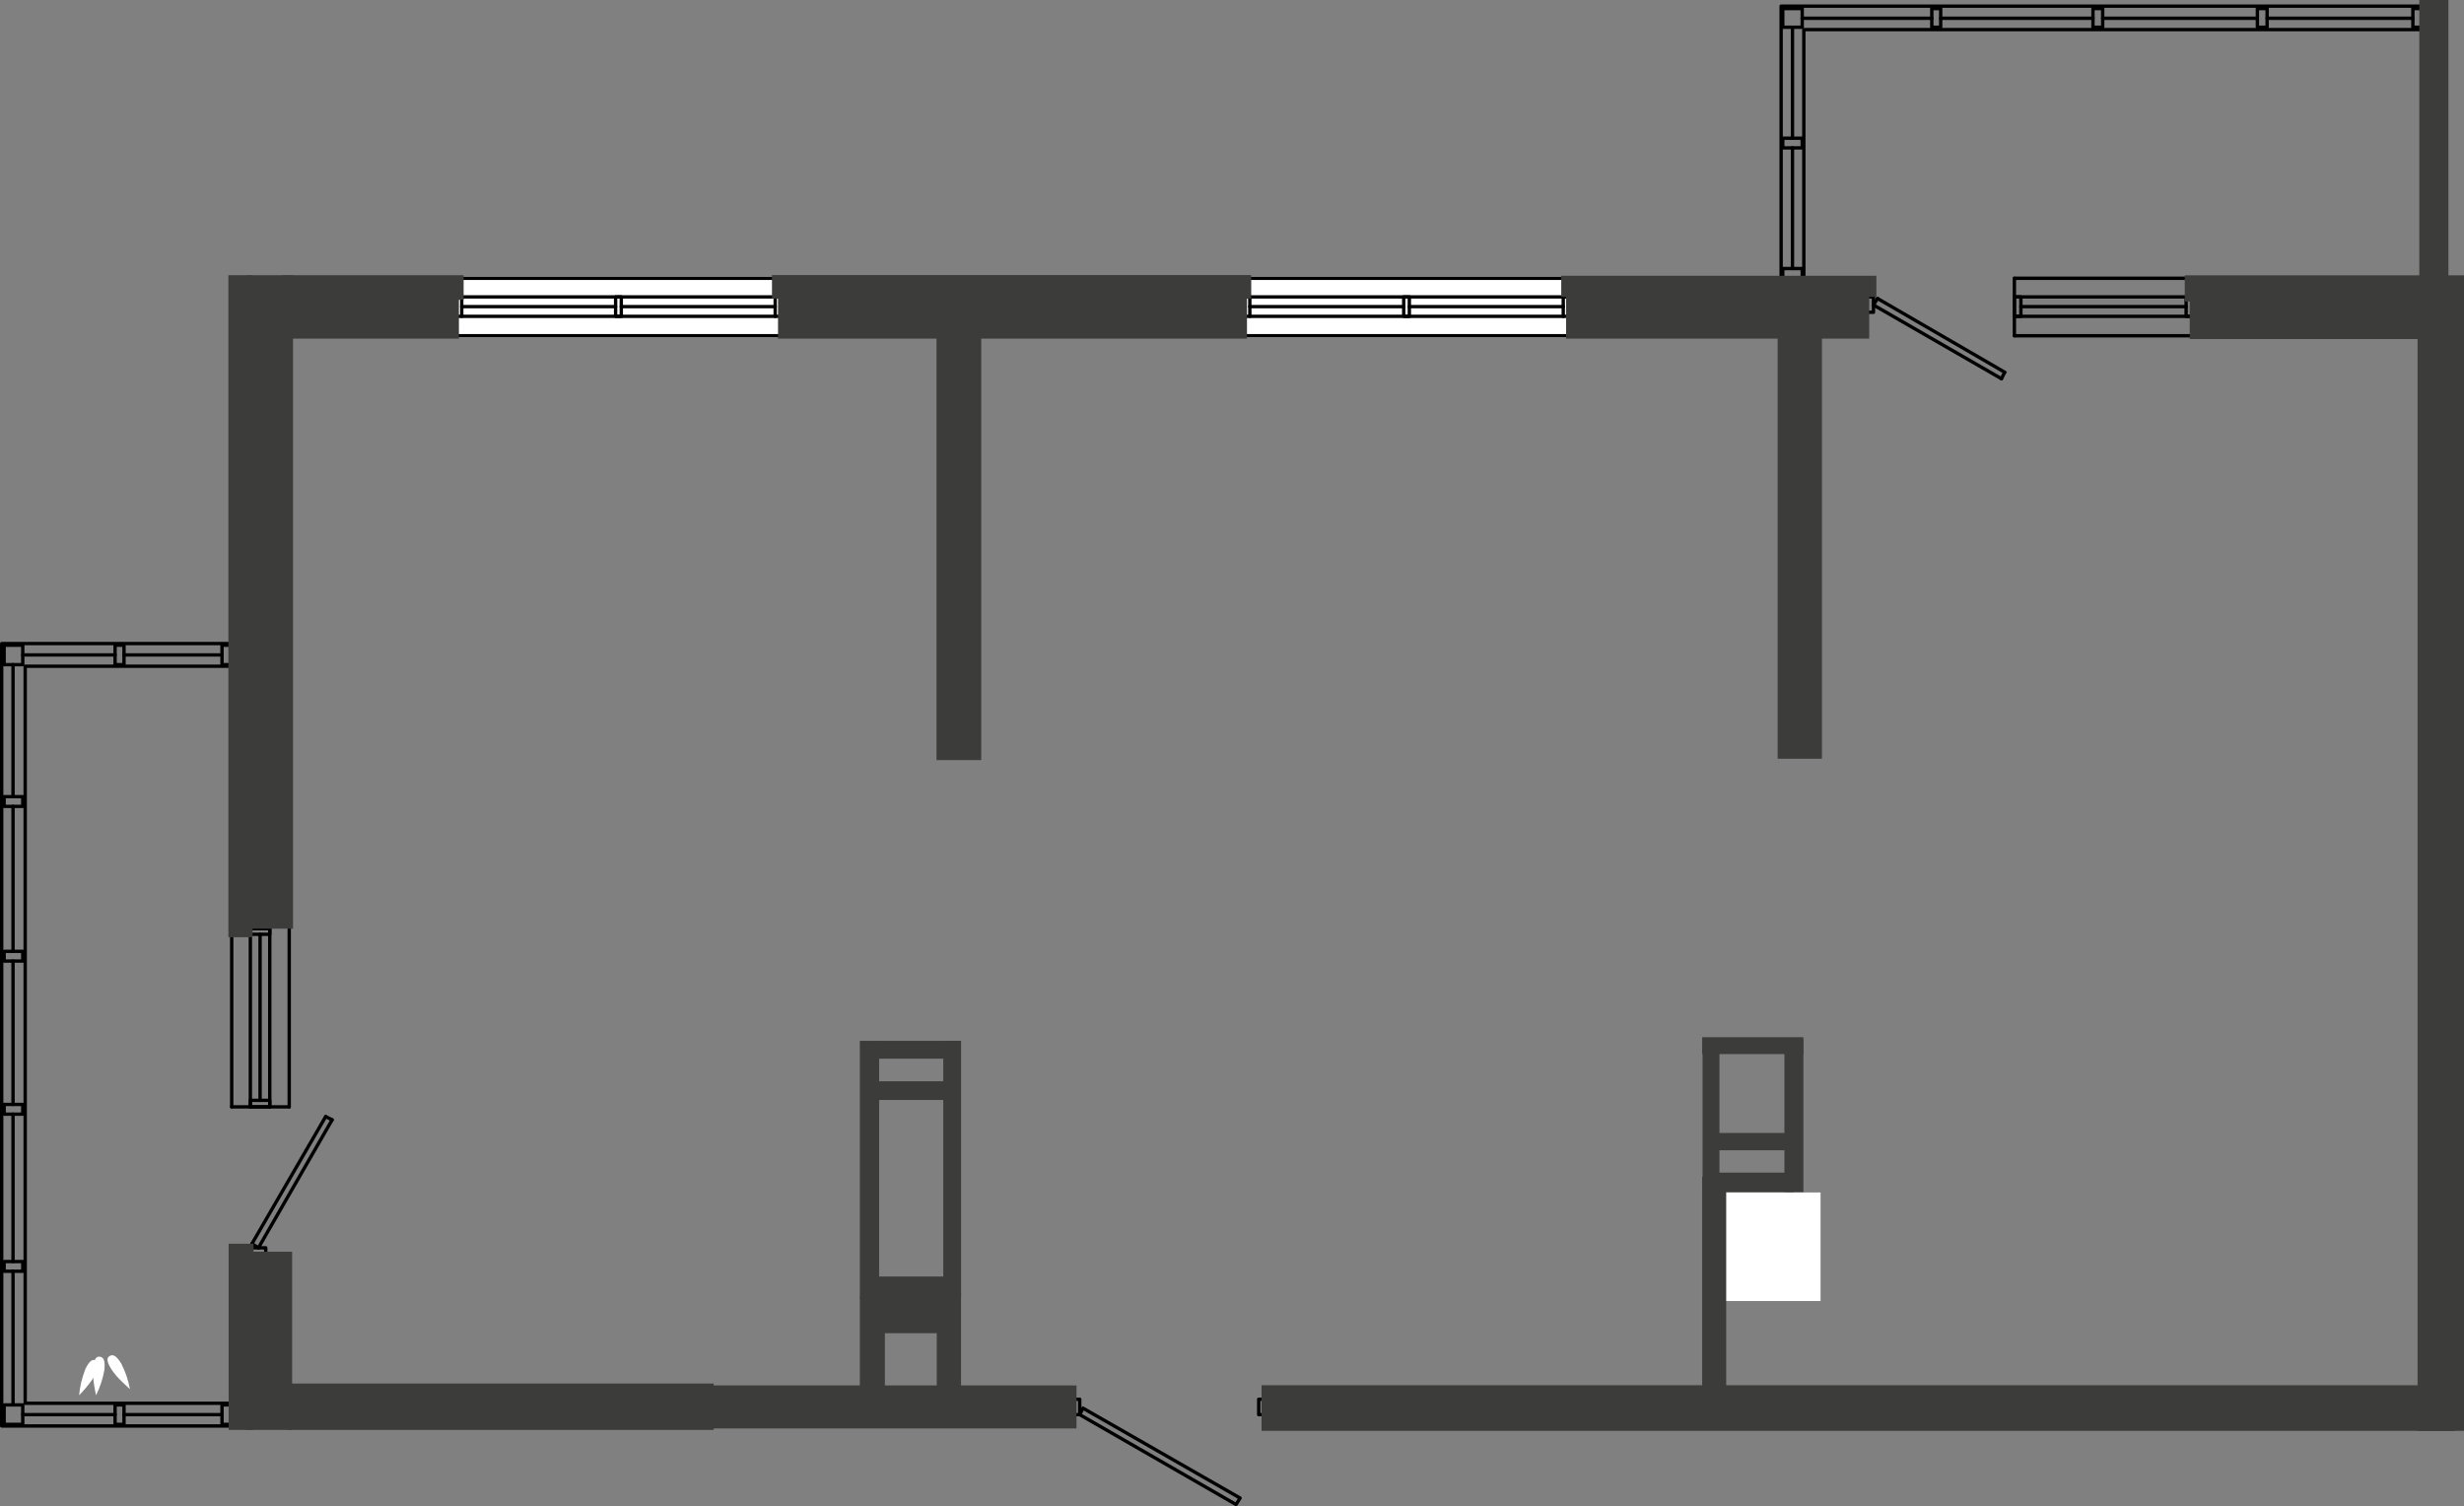 <?xml version="1.0" encoding="UTF-8"?>
<!DOCTYPE svg PUBLIC "-//W3C//DTD SVG 1.1//EN" "http://www.w3.org/Graphics/SVG/1.1/DTD/svg11.dtd">
<!-- Creator: CorelDRAW -->
<svg xmlns="http://www.w3.org/2000/svg" xml:space="preserve" width="197.779mm" height="120.899mm" version="1.1" style="shape-rendering:geometricPrecision; text-rendering:geometricPrecision; image-rendering:optimizeQuality; fill-rule:evenodd; clip-rule:evenodd"
viewBox="0 0 1763.3 1077.88"
 xmlns:xlink="http://www.w3.org/1999/xlink"
 xmlns:xodm="http://www.corel.com/coreldraw/odm/2003">
 <rect x="0" y="0" width="1763.3" height="1077.88" fill="#808080" stroke="none"/>
 <defs>
  <style type="text/css">
   <![CDATA[
    .str2 {stroke:white;stroke-width:2.41;stroke-linecap:round;stroke-miterlimit:22.926}
    .str1 {stroke:black;stroke-width:2.41;stroke-linecap:round;stroke-linejoin:round;stroke-miterlimit:22.926}
    .str0 {stroke:white;stroke-width:2.41;stroke-linecap:round;stroke-linejoin:round;stroke-miterlimit:22.926}
    .fil1 {fill:none;fill-rule:nonzero}
    .fil2 {fill:#3C3D3A;fill-rule:nonzero}
    .fil0 {fill:white;fill-rule:nonzero}
   ]]>
  </style>
 </defs>
 <g id="Слой_x0020_1">
  <rect class="fil0" x="1234.93" y="853.36" width="67.91" height="77.68"/>
  <g>
   <path class="fil0" d="M74.68 980.5c-1.11,6.24 -3.12,12.3 -5.94,17.98 -0.16,-0.64 -2.83,-12.1 -2.08,-19.51 0.76,-7.41 2.71,-8.47 4.93,-8.04l-0 -0c2.22,0.45 3.87,2.01 3.09,9.6l0 -0.02zm0 0l0 0 0 0z"/>
  </g>
  <g>
   <path class="fil0" d="M86.93 976.11c2.86,5.65 4.91,11.7 6.06,17.93l-0 0c-0.52,-0.42 -9.44,-7.97 -13.38,-14.32 -3.94,-6.35 -2.93,-8.4 -0.92,-9.44l0 0c2.03,-0.99 4.29,-0.73 8.23,5.8l0 0.02zm0 0l0 0 0 0z"/>
  </g>
  <g>
   <path class="fil0" d="M61 980.05c-2.33,5.9 -3.82,12.13 -4.39,18.44l-0 0c0.47,-0.47 8.73,-8.85 11.94,-15.57 3.21,-6.72 2.1,-8.63 0,-9.44l0 0c-2.1,-0.78 -4.34,-0.33 -7.64,6.58l0.1 -0.02zm0 0l0 0 0 0z"/>
  </g>
  <line class="fil1 str0" x1="904.83" y1="993.22" x2="904.83" y2= "1020.46" />
  <polyline class="fil1 str1" points="887.44,1072.05 774.99,1007.7 772.68,1012.35 884.54,1076.67 887.44,1072.05 "/>
  <polyline class="fil1 str1" points="768.04,1001.33 772.68,1001.33 772.68,1012.35 768.04,1012.35 768.04,1001.33 "/>
  <polyline class="fil1 str1" points="904.83,1012.35 900.77,1012.35 900.77,1001.33 904.83,1001.33 904.83,1012.35 "/>
  <polyline class="fil1 str1" points="165.83,1020.46 1.2,1020.46 1.2,461.71 "/>
  <polyline class="fil1 str1" points="165.83,1004.23 18.02,1004.23 18.02,476.78 165.83,476.78 "/>
  <line class="fil1 str1" x1="158.87" y1="1012.35" x2="88.74" y2= "1012.35" />
  <line class="fil1 str1" x1="82.35" y1="1012.35" x2="16.28" y2= "1012.35" />
  <polyline class="fil1 str1" points="165.83,1020.46 179.16,1020.46 179.16,1004.23 165.83,1004.23 165.83,1020.46 "/>
  <line class="fil1 str1" x1="165.81" y1="460.55" x2="1.2" y2= "460.55" />
  <line class="fil1 str1" x1="158.87" y1="468.67" x2="88.74" y2= "468.67" />
  <line class="fil1 str1" x1="82.35" y1="468.67" x2="16.28" y2= "468.67" />
  <polyline class="fil1 str1" points="165.83,460.55 179.16,460.55 179.16,476.78 165.83,476.78 165.83,460.55 "/>
  <polyline class="fil1 str1" points="1290.86,199.14 1290.86,21.18 1733.11,21.18 "/>
  <polyline class="fil1 str1" points="1274.63,199.14 1274.63,4.39 1733.11,4.39 "/>
  <line class="fil1 str1" x1="1282.75" y1="192.18" x2="1282.75" y2= "105.82" />
  <line class="fil1 str1" x1="1282.75" y1="98.89" x2="1282.75" y2= "19.48" />
  <polyline class="fil1 str1" points="1274.63,199.14 1274.63,212.47 1290.86,212.47 1290.86,199.14 1274.63,199.14 "/>
  <line class="fil1 str0" x1="165.81" y1="897.59" x2="206.97" y2= "897.59" />
  <line class="fil1 str1" x1="165.81" y1="664.57" x2="165.81" y2= "792.1" />
  <line class="fil1 str1" x1="179.16" y1="664.57" x2="179.16" y2= "792.1" />
  <line class="fil1 str1" x1="186.12" y1="668.63" x2="186.12" y2= "787.45" />
  <line class="fil1 str1" x1="193.05" y1="664.57" x2="193.05" y2= "792.1" />
  <line class="fil1 str1" x1="206.97" y1="664.57" x2="206.97" y2= "792.1" />
  <line class="fil1 str1" x1="184.94" y1="892.96" x2="237.68" y2= "801.37" />
  <line class="fil1 str1" x1="180.31" y1="890.04" x2="233.06" y2= "799.06" />
  <line class="fil1 str1" x1="165.81" y1="792.1" x2="206.97" y2= "792.1" />
  <line class="fil1 str1" x1="233.06" y1="799.06" x2="237.68" y2= "801.37" />
  <line class="fil1 str1" x1="180.31" y1="890.04" x2="184.94" y2= "892.96" />
  <polyline class="fil1 str1" points="179.16,897.59 190.17,897.59 190.17,892.96 179.16,892.96 179.16,897.59 "/>
  <polyline class="fil1 str1" points="179.16,668.63 193.05,668.63 193.05,664.57 179.16,664.57 179.16,668.63 "/>
  <polyline class="fil1 str1" points="179.16,792.1 193.05,792.1 193.05,787.45 179.16,787.45 179.16,792.1 "/>
  <line class="fil1 str0" x1="1336.06" y1="199.14" x2="1336.06" y2= "240.28" />
  <line class="fil1 str1" x1="1569.07" y1="199.14" x2="1441.55" y2= "199.14" />
  <line class="fil1 str1" x1="1569.07" y1="212.47" x2="1441.55" y2= "212.47" />
  <line class="fil1 str1" x1="1564.45" y1="219.43" x2="1446.2" y2= "219.43" />
  <line class="fil1 str1" x1="1569.07" y1="226.38" x2="1441.55" y2= "226.38" />
  <line class="fil1 str1" x1="1569.07" y1="240.28" x2="1441.55" y2= "240.28" />
  <line class="fil1 str1" x1="1340.71" y1="218.27" x2="1432.28" y2= "271.01" />
  <line class="fil1 str1" x1="1343.61" y1="213.62" x2="1434.61" y2= "266.37" />
  <line class="fil1 str1" x1="1441.55" y1="199.14" x2="1441.55" y2= "240.28" />
  <line class="fil1 str1" x1="1434.61" y1="266.37" x2="1432.28" y2= "271.01" />
  <line class="fil1 str1" x1="1343.61" y1="213.62" x2="1340.71" y2= "218.27" />
  <polyline class="fil1 str1" points="1336.06,212.47 1336.06,223.48 1340.71,223.48 1340.71,212.47 1336.06,212.47 "/>
  <polyline class="fil1 str1" points="1564.45,212.47 1564.45,226.38 1569.07,226.38 1569.07,212.47 1564.45,212.47 "/>
  <polyline class="fil1 str1" points="1441.55,212.47 1441.55,226.38 1446.2,226.38 1446.2,212.47 1441.55,212.47 "/>
  <line class="fil1 str0" x1="890.34" y1="199.14" x2="890.34" y2= "240.28" />
  <g>
   <path class="fil0" d="M1122.84 240.28l-232.49 -41.14 0 41.16 232.49 -0.02zm0 -41.14l0 41.16 -232.49 -41.16 232.49 0z"/>
  </g>
  <path class="fil1 str2" d="M1122.84 240.28l-232.49 -41.14 0 41.16 232.49 -0.02zm0 -41.16l0 41.16 -232.49 -41.14 232.49 -0.02z"/>
  <polyline class="fil1 str0" points="890.34,199.14 890.34,240.28 1122.77,240.28 1122.77,199.14 890.34,199.14 "/>
  <line class="fil1 str1" x1="1122.77" y1="240.28" x2="890.34" y2= "240.28" />
  <line class="fil1 str1" x1="1122.77" y1="199.14" x2="890.34" y2= "199.14" />
  <line class="fil1 str1" x1="1118.71" y1="219.43" x2="1008.57" y2= "219.43" />
  <line class="fil1 str1" x1="1004.52" y1="219.43" x2="894.4" y2= "219.43" />
  <line class="fil1 str1" x1="1118.71" y1="226.38" x2="894.4" y2= "226.38" />
  <line class="fil1 str1" x1="1122.77" y1="212.47" x2="890.34" y2= "212.47" />
  <polyline class="fil1 str1" points="890.34,226.38 890.34,212.47 894.4,212.47 894.4,226.38 890.34,226.38 "/>
  <polyline class="fil1 str1" points="1122.77,226.38 1122.77,212.47 1118.71,212.47 1118.71,226.38 1122.77,226.38 "/>
  <polyline class="fil1 str1" points="1008.57,226.38 1008.57,212.47 1004.52,212.47 1004.52,226.38 1008.57,226.38 "/>
  <line class="fil1 str0" x1="326.38" y1="199.14" x2="326.38" y2= "240.28" />
  <g>
   <path class="fil0" d="M558.8 240.28l-232.42 -41.14 0 41.16 232.42 -0.02zm0 -41.14l0 41.16 -232.42 -41.16 232.42 0z"/>
  </g>
  <path class="fil1 str2" d="M558.8 240.28l-232.42 -41.14 0 41.16 232.42 -0.02zm0 -41.16l0 41.16 -232.42 -41.14 232.42 -0.02z"/>
  <polyline class="fil1 str0" points="326.38,199.14 326.38,240.28 558.8,240.28 558.8,199.14 326.38,199.14 "/>
  <line class="fil1 str1" x1="558.8" y1="240.28" x2="326.38" y2= "240.28" />
  <line class="fil1 str1" x1="558.8" y1="199.14" x2="326.38" y2= "199.14" />
  <line class="fil1 str1" x1="554.74" y1="219.43" x2="444.61" y2= "219.43" />
  <line class="fil1 str1" x1="440.55" y1="219.43" x2="330.44" y2= "219.43" />
  <line class="fil1 str1" x1="554.74" y1="226.38" x2="330.44" y2= "226.38" />
  <line class="fil1 str1" x1="558.8" y1="212.47" x2="326.38" y2= "212.47" />
  <polyline class="fil1 str1" points="326.38,226.38 326.38,212.47 330.44,212.47 330.44,226.38 326.38,226.38 "/>
  <polyline class="fil1 str1" points="558.8,226.38 558.8,212.47 554.74,212.47 554.74,226.38 558.8,226.38 "/>
  <polyline class="fil1 str1" points="444.61,226.38 444.61,212.47 440.55,212.47 440.55,226.38 444.61,226.38 "/>
  <polyline class="fil1 str1" points="165.83,1019.31 158.87,1019.31 158.87,1005.39 165.83,1005.39 165.83,1019.31 "/>
  <polyline class="fil1 str1" points="88.74,1019.31 82.35,1019.31 82.35,1005.39 88.74,1005.39 88.74,1019.31 "/>
  <g id="_2578444405792">
   <line class="fil1 str1" x1="9.32" y1="1005.39" x2="9.32" y2= "909.76" />
   <line class="fil1 str1" x1="9.32" y1="902.8" x2="9.32" y2= "797.31" />
   <line class="fil1 str1" x1="9.32" y1="790.35" x2="9.32" y2= "687.76" />
   <line class="fil1 str1" x1="9.32" y1="680.8" x2="9.32" y2= "577.06" />
   <line class="fil1 str1" x1="9.32" y1="570.1" x2="9.32" y2= "475.63" />
   <polyline class="fil1 str1" points="16.28,1005.39 16.28,1019.31 2.95,1019.31 2.95,1005.39 16.28,1005.39 "/>
   <polyline class="fil1 str1" points="16.28,902.8 16.28,909.76 2.95,909.76 2.95,902.8 16.28,902.8 "/>
   <polyline class="fil1 str1" points="16.28,790.35 16.28,797.31 2.95,797.31 2.95,790.35 16.28,790.35 "/>
   <polyline class="fil1 str1" points="16.28,570.1 16.28,577.06 2.95,577.06 2.95,570.1 16.28,570.1 "/>
   <polyline class="fil1 str1" points="16.28,680.8 16.28,687.76 2.95,687.76 2.95,680.8 16.28,680.8 "/>
   <polyline class="fil1 str1" points="16.28,475.63 16.28,461.71 2.95,461.71 2.95,475.63 16.28,475.63 "/>
  </g>
  <polyline class="fil1 str1" points="165.83,461.71 158.87,461.71 158.87,475.63 165.83,475.63 165.83,461.71 "/>
  <polyline class="fil1 str1" points="88.74,461.71 82.35,461.71 82.35,475.63 88.74,475.63 88.74,461.71 "/>
  <polyline class="fil1 str1" points="1275.79,199.14 1275.79,192.18 1289.71,192.18 1289.71,199.14 1275.79,199.14 "/>
  <polyline class="fil1 str1" points="1275.79,105.82 1275.79,98.89 1289.71,98.89 1289.71,105.82 1275.79,105.82 "/>
  <g id="_2570723947504">
   <line class="fil1 str1" x1="1289.71" y1="13.07" x2="1382.44" y2= "13.07" />
   <line class="fil1 str1" x1="1388.8" y1="13.07" x2="1497.79" y2= "13.07" />
   <line class="fil1 str1" x1="1504.74" y1="13.07" x2="1615.45" y2= "13.07" />
   <line class="fil1 str1" x1="1622.41" y1="13.07" x2="1726.72" y2= "13.07" />
   <polyline class="fil1 str1" points="1289.71,19.48 1275.79,19.48 1275.79,6.13 1289.71,6.13 1289.71,19.48 "/>
   <polyline class="fil1 str1" points="1388.8,19.48 1382.44,19.48 1382.44,6.13 1388.8,6.13 1388.8,19.48 "/>
   <polyline class="fil1 str1" points="1504.74,19.48 1497.79,19.48 1497.79,6.13 1504.74,6.13 1504.74,19.48 "/>
   <polyline class="fil1 str1" points="1733.11,19.48 1726.72,19.48 1726.72,6.13 1733.11,6.13 1733.11,19.48 "/>
   <polyline class="fil1 str1" points="1622.41,19.48 1615.45,19.48 1615.45,6.13 1622.41,6.13 1622.41,19.48 "/>
  </g>
  <rect class="fil2" x="176.71" y="196.95" width="33" height="467.63"/>
  <rect class="fil2" x="163.43" y="196.94" width="17.31" height="473.76"/>
  <rect class="fil2" x="201.97" y="196.95" width="129.81" height="17.62"/>
  <rect class="fil2" x="201.97" y="209.12" width="126.44" height="33.21"/>
  <rect class="fil2" x="552.45" y="196.83" width="342.96" height="16.82"/>
  <rect class="fil2" x="556.77" y="209.42" width="335.6" height="32.91"/>
  <rect class="fil2" x="670.19" y="240.51" width="32.01" height="303.43"/>
  <rect class="fil2" x="1272.13" y="210.27" width="31.7" height="332.72"/>
  <rect class="fil2" x="1117.27" y="197.35" width="225.51" height="15.12"/>
  <rect class="fil2" x="1120.74" y="210.27" width="216.92" height="32.06"/>
  <rect class="fil2" x="1563.46" y="197.04" width="199.85" height="18.71"/>
  <rect class="fil2" x="1567.04" y="210.93" width="196.26" height="31.7"/>
  <rect class="fil2" x="1731.32" y="0" width="20.83" height="204.89"/>
  <rect class="fil2" x="1730.07" y="238.41" width="33.24" height="785.54"/>
  <rect class="fil2" x="902.8" y="991.31" width="854.16" height="32.65"/>
  <rect class="fil2" x="1218.11" y="841.94" width="17.2" height="159.63"/>
  <rect class="fil2" x="1276.97" y="744" width="13.59" height="109.05"/>
  <rect class="fil2" x="1218.4" y="749.49" width="12.08" height="102.05"/>
  <rect class="fil2" x="1228.68" y="810.78" width="51.61" height="12.38"/>
  <rect class="fil2" x="1226.7" y="839.16" width="57.06" height="13.89"/>
  <rect class="fil2" x="1218.11" y="742.25" width="72.44" height="12.08"/>
  <rect class="fil2" x="615.32" y="744.85" width="13.8" height="184.25"/>
  <rect class="fil2" x="675.02" y="744.85" width="12.74" height="182.86"/>
  <rect class="fil2" x="625.32" y="744.85" width="61.59" height="12.76"/>
  <rect class="fil2" x="624.9" y="773.79" width="54.16" height="13.38"/>
  <rect class="fil2" x="626.81" y="913.51" width="55.03" height="13.19"/>
  <rect class="fil2" x="615.32" y="928.11" width="17.93" height="66.52"/>
  <rect class="fil2" x="670.38" y="924.83" width="17.36" height="71.71"/>
  <rect class="fil2" x="624.71" y="922.47" width="53.12" height="31.59"/>
  <rect class="fil2" x="471.07" y="991.45" width="299.3" height="30.78"/>
  <rect class="fil2" x="163.61" y="890.04" width="17.81" height="133.23"/>
  <rect class="fil2" x="176" y="895.77" width="33.05" height="127.5"/>
  <rect class="fil2" x="205.58" y="990.1" width="305.17" height="33.19"/>
  <polygon class="fil2" points="1736.13,1039.57 1738.25,1039.57 1738.25,1039.57 1736.13,1039.57 "/>
 </g>
</svg>
